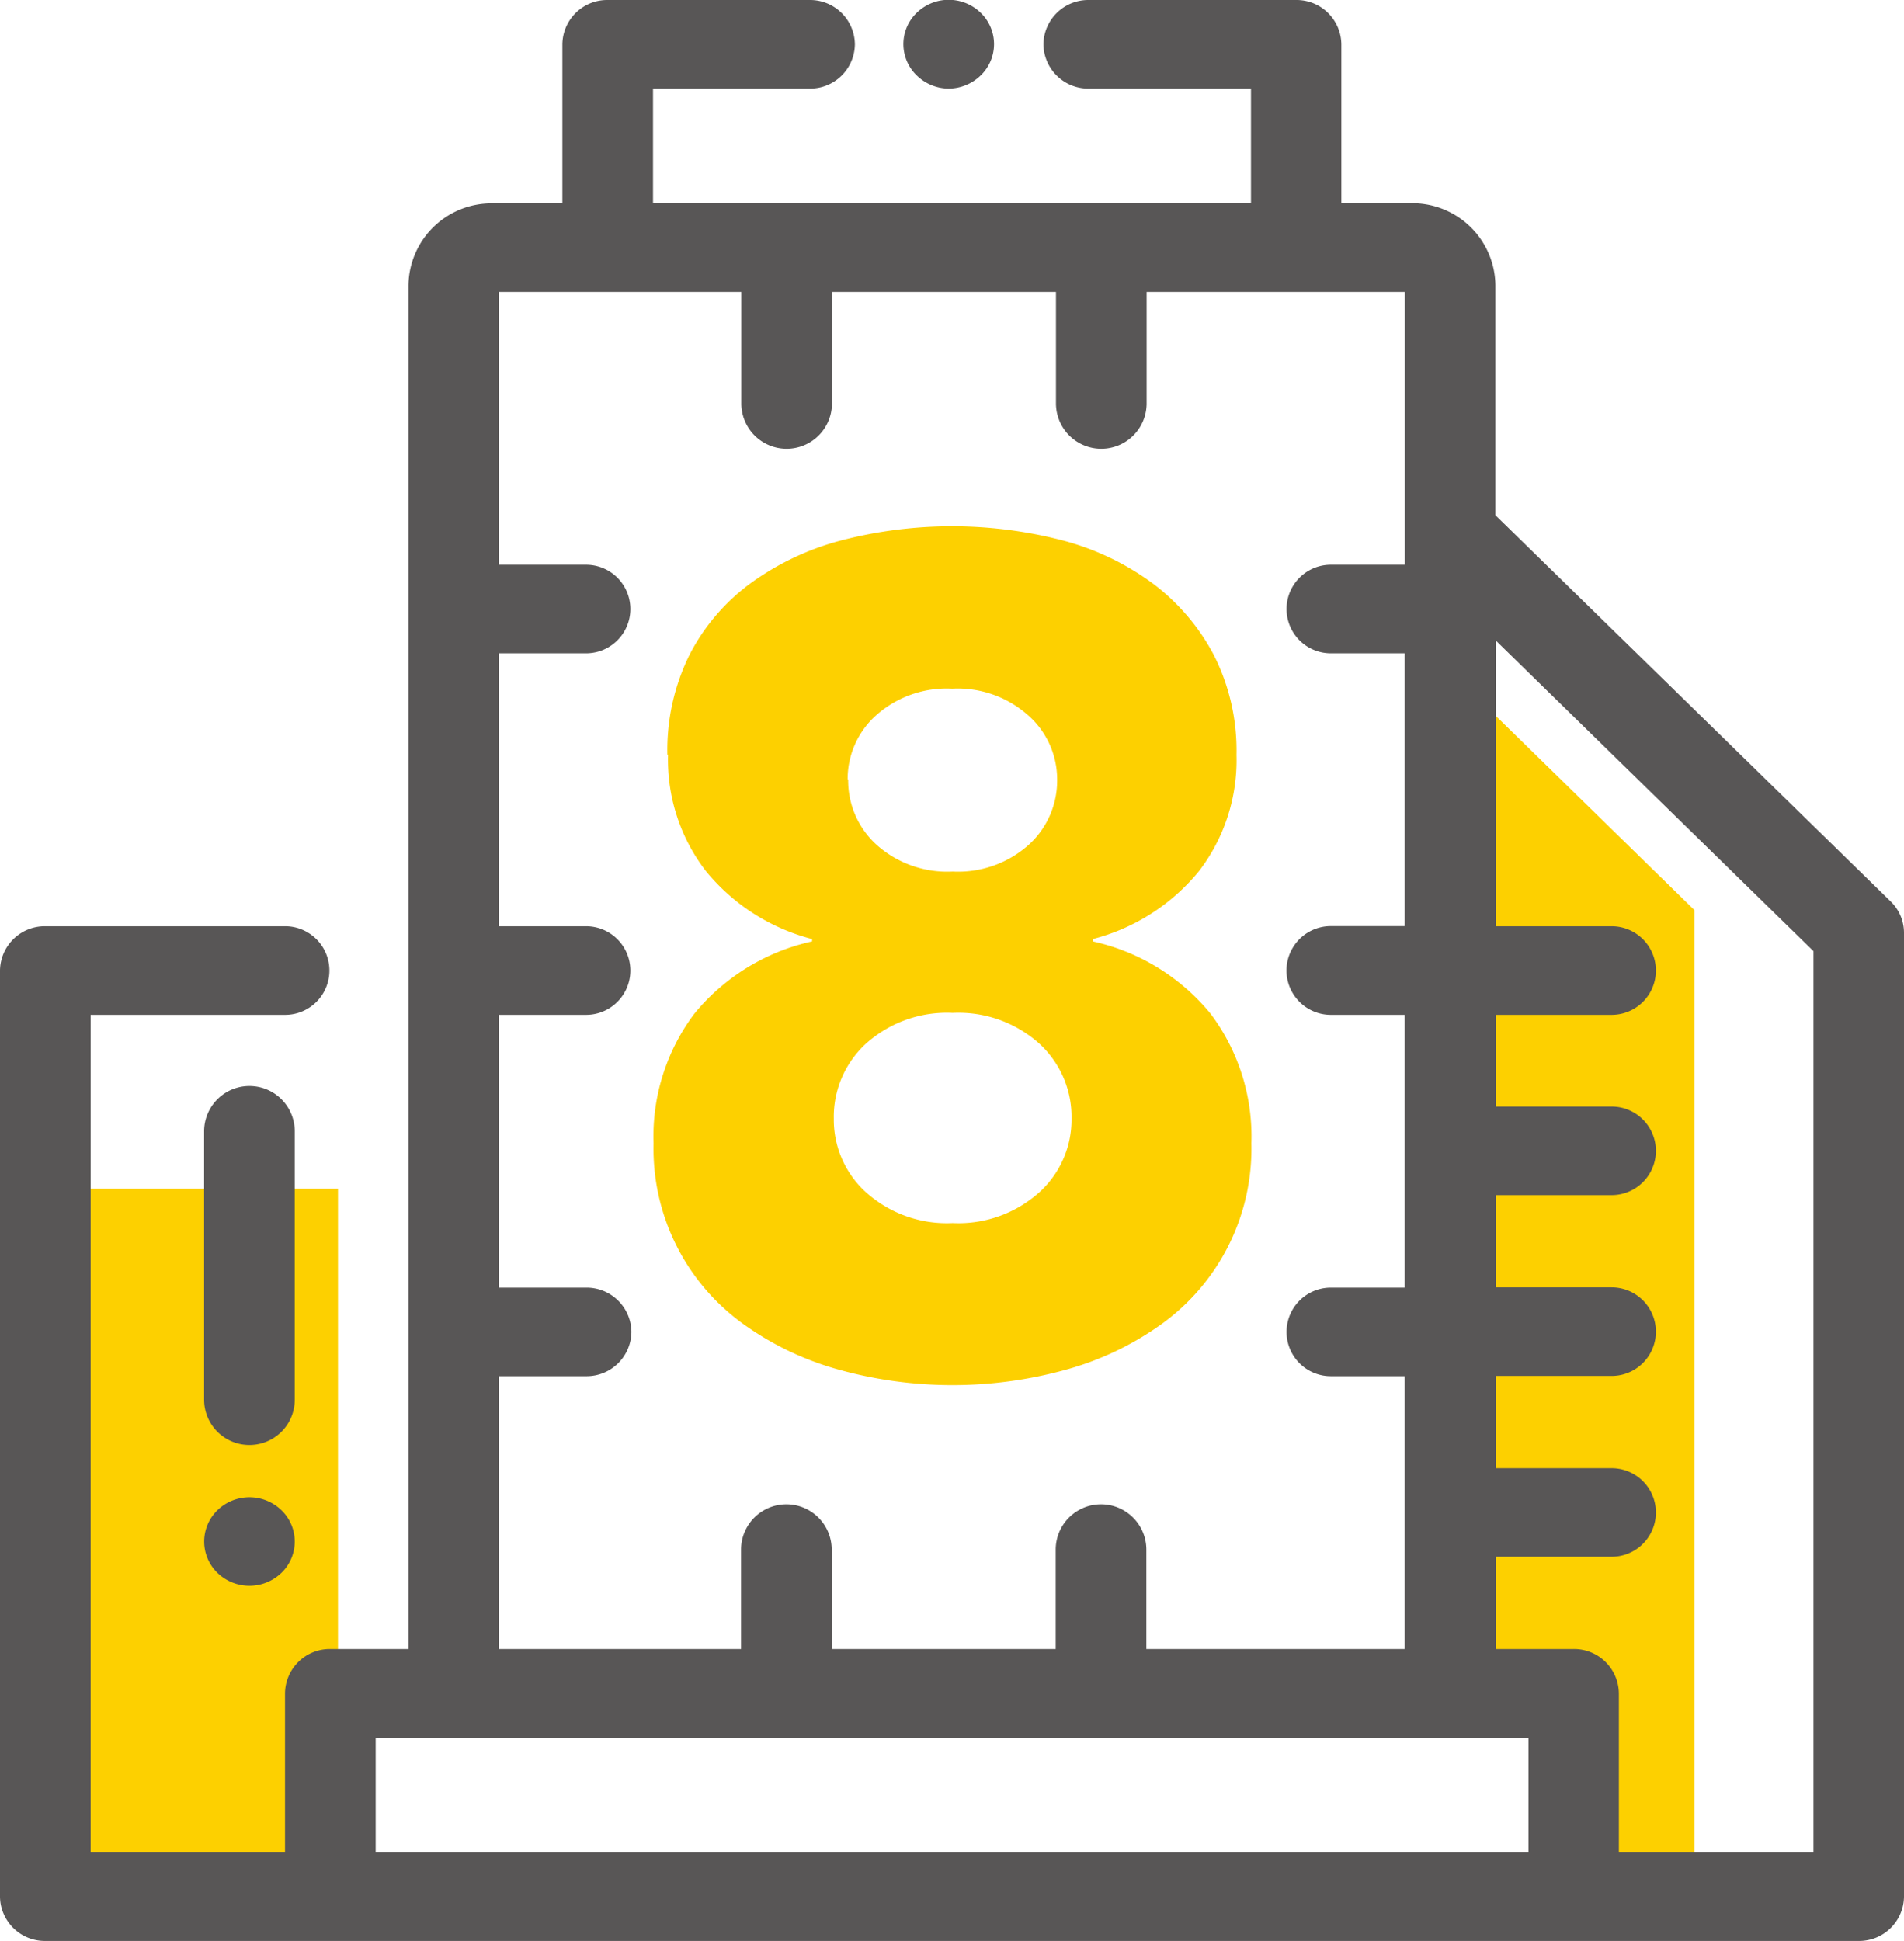 <svg xmlns="http://www.w3.org/2000/svg" viewBox="0 0 144.5 147.27"><defs><style>.cls-1{fill:#fdd000;}.cls-2{fill:#585656;}</style></defs><title>资源 5</title><g id="图层_2" data-name="图层 2"><g id="图层_1-2" data-name="图层 1"><polygon class="cls-1" points="112.13 52.96 128.6 69.06 128.6 142.02 121.4 142.02 121.4 129.95 112.13 129.95 112.13 52.96"/><rect class="cls-1" x="4.54" y="90.2" width="21.11" height="53.34"/><path class="cls-2" d="M72,6.72a3.52,3.52,0,0,0,2.43-1,3.3,3.3,0,0,0,0-4.75h0a3.49,3.49,0,0,0-4.86,0,3.3,3.3,0,0,0,0,4.75,3.5,3.5,0,0,0,2.43,1"/><path class="cls-2" d="M143.49,68.4l-30-29.31V21.64a6.3,6.3,0,0,0-6.36-6.22h-5.33V3.36A3.4,3.4,0,0,0,98.38,0H82.63a3.4,3.4,0,0,0-3.44,3.36,3.4,3.4,0,0,0,3.44,3.36H94.94v8.71H49.56V6.72H61.44a3.4,3.4,0,0,0,3.44-3.36A3.4,3.4,0,0,0,61.44,0H46.12a3.4,3.4,0,0,0-3.44,3.36V15.43H37.35A6.3,6.3,0,0,0,31,21.64V125.12H25.07a3.4,3.4,0,0,0-3.44,3.36v12.07H6.88V77H21.64a3.36,3.36,0,1,0,0-6.72H3.44A3.4,3.4,0,0,0,0,73.64v70.27a3.4,3.4,0,0,0,3.44,3.36H141.06a3.4,3.4,0,0,0,3.44-3.36V70.78a3.3,3.3,0,0,0-1-2.37M47.92,101.06a3.4,3.4,0,0,0-3.44-3.36H37.86V77h6.62a3.36,3.36,0,1,0,0-6.72H37.86V49.57h6.62a3.36,3.36,0,1,0,0-6.72H37.86V22.15h18.4v8.46a3.44,3.44,0,0,0,6.88,0V22.15h17v8.46a3.44,3.44,0,0,0,6.88,0V22.15h19.6v20.7H101a3.36,3.36,0,1,0,0,6.72h5.61v20.7H101A3.36,3.36,0,1,0,101,77h5.61V97.7H101a3.36,3.36,0,1,0,0,6.72h5.61v20.7H87v-7.54a3.44,3.44,0,0,0-6.88,0v7.54h-17v-7.54a3.44,3.44,0,0,0-6.88,0v7.54H37.86v-20.7h6.62a3.4,3.4,0,0,0,3.44-3.36M116,140.55H28.51v-8.71H116Zm3.44-15.43h-5.92v-7h8.79a3.36,3.36,0,1,0,0-6.72h-8.79v-7h8.79a3.36,3.36,0,1,0,0-6.72h-8.79v-7h8.79a3.36,3.36,0,1,0,0-6.72h-8.79V77h8.79a3.36,3.36,0,1,0,0-6.72h-8.79V48.6l24.11,23.57v68.38H122.86V128.48a3.4,3.4,0,0,0-3.44-3.36"/><path class="cls-2" d="M16.5,114.59a3.31,3.31,0,0,0,0,4.75,3.5,3.5,0,0,0,4.86,0,3.3,3.3,0,0,0,0-4.75,3.49,3.49,0,0,0-4.86,0"/><path class="cls-2" d="M22.37,85.84a3.44,3.44,0,0,0-6.88,0V106.2a3.44,3.44,0,0,0,6.88,0Z"/><path class="cls-1" d="M50.65,57.27a16.31,16.31,0,0,1,1.69-7.61A15.55,15.55,0,0,1,57,44.23,20.61,20.61,0,0,1,63.86,41a33.44,33.44,0,0,1,16.77,0,20.13,20.13,0,0,1,6.83,3.25,16.23,16.23,0,0,1,4.65,5.43,16,16,0,0,1,1.73,7.61A13.82,13.82,0,0,1,91,66.09a15.35,15.35,0,0,1-8.06,5.16v.18a16,16,0,0,1,8.93,5.48,15.49,15.49,0,0,1,3.1,9.84,16.39,16.39,0,0,1-6.88,13.76,22.82,22.82,0,0,1-7.24,3.43,32.29,32.29,0,0,1-17.13,0,22.82,22.82,0,0,1-7.24-3.43,16.39,16.39,0,0,1-6.88-13.76,15.48,15.48,0,0,1,3.1-9.84,16,16,0,0,1,8.93-5.48v-.18a15.36,15.36,0,0,1-8.06-5.16,13.82,13.82,0,0,1-2.87-8.82m12.58,27.6a7.42,7.42,0,0,0,2.46,5.61,9.18,9.18,0,0,0,6.56,2.32,9.18,9.18,0,0,0,6.56-2.32,7.42,7.42,0,0,0,2.46-5.61,7.52,7.52,0,0,0-2.46-5.7,9.19,9.19,0,0,0-6.56-2.32,9.19,9.19,0,0,0-6.56,2.32,7.52,7.52,0,0,0-2.46,5.7m1.09-25.74a6.58,6.58,0,0,0,2.19,5,8.05,8.05,0,0,0,5.74,2,8.05,8.05,0,0,0,5.74-2,6.58,6.58,0,0,0,2.19-5A6.48,6.48,0,0,0,78,54.25a8.06,8.06,0,0,0-5.74-2,8.06,8.06,0,0,0-5.74,2,6.48,6.48,0,0,0-2.19,4.9"/></g></g></svg>